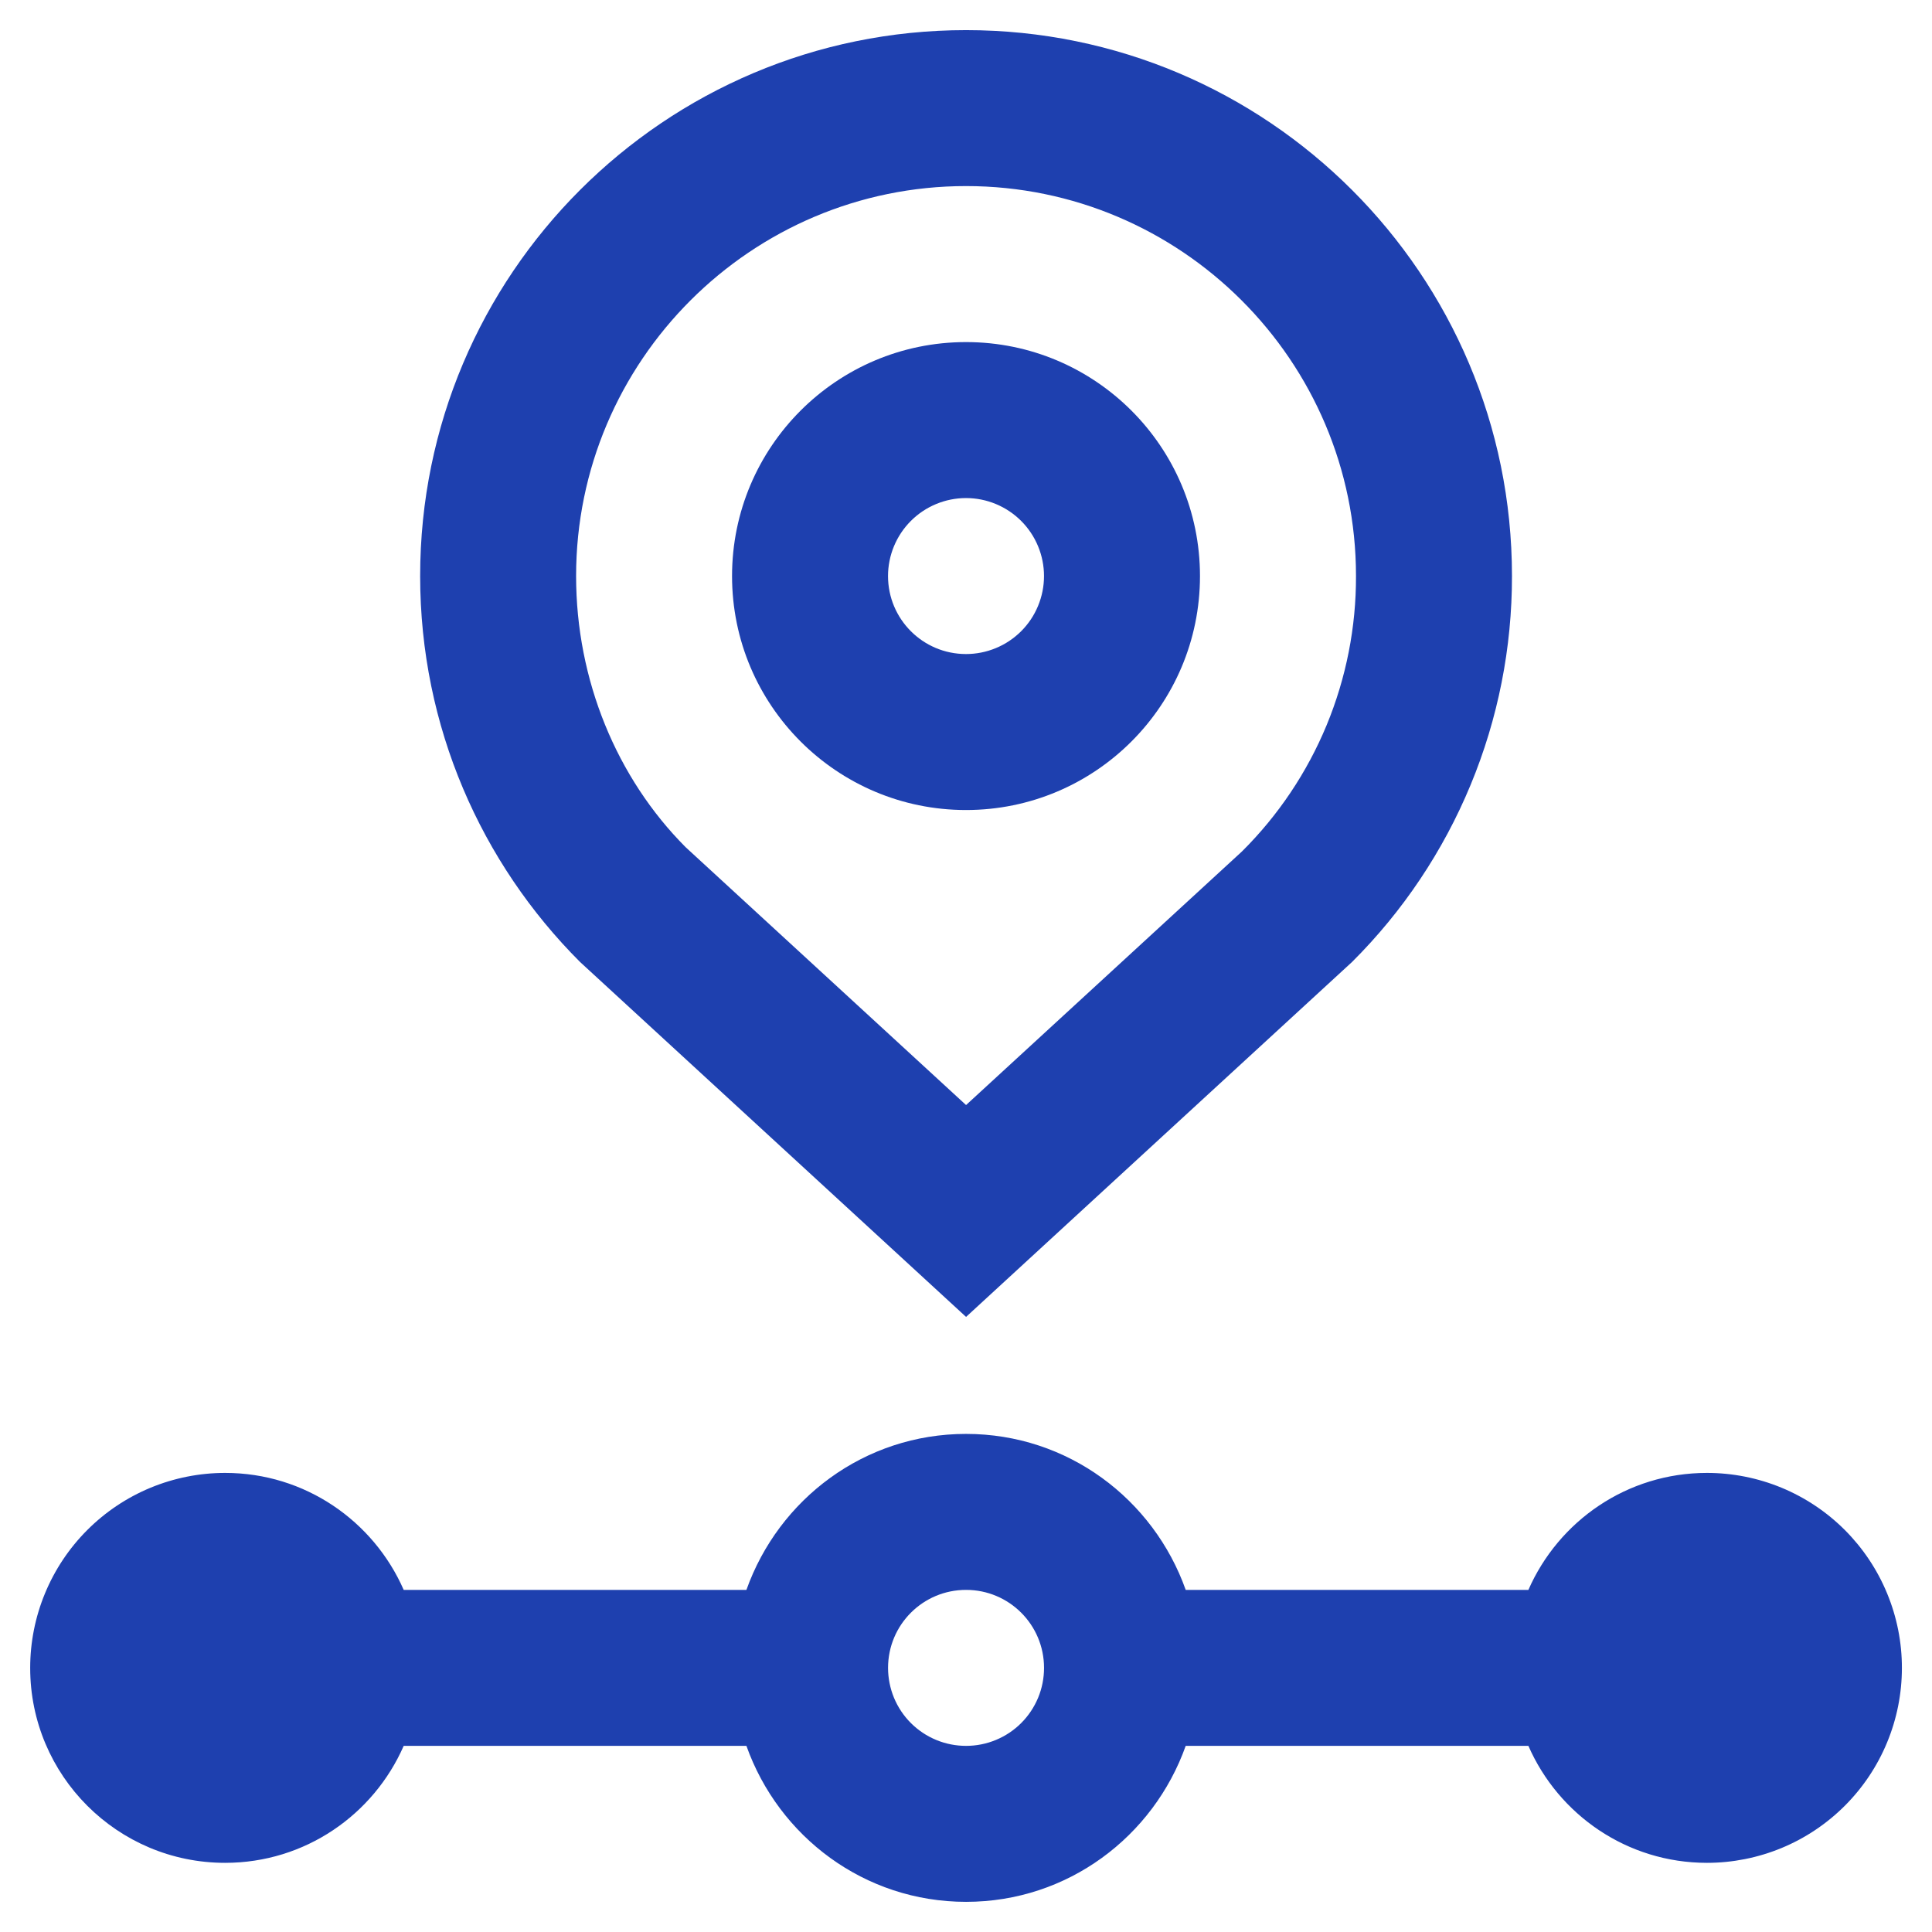 <?xml version="1.0" encoding="UTF-8"?> <svg xmlns="http://www.w3.org/2000/svg" width="64" height="64" viewBox="0 0 64 64" fill="none"><path d="M56.545 48.792C53.898 48.792 51.629 50.387 50.63 52.667H39.278C38.21 49.662 35.372 47.5 32.002 47.5C28.631 47.5 25.795 49.662 24.726 52.667H13.373C12.374 50.387 10.105 48.792 7.458 48.792C6.61 48.792 5.77 48.959 4.986 49.283C4.202 49.608 3.49 50.084 2.891 50.684C2.291 51.284 1.815 51.997 1.491 52.781C1.166 53.565 1 54.405 1 55.253C1 58.818 3.891 61.709 7.458 61.709C10.107 61.709 12.376 60.112 13.373 57.834H24.726C25.793 60.837 28.631 63.001 32.002 63.001C35.372 63.001 38.21 60.837 39.278 57.834H50.63C51.627 60.112 53.896 61.709 56.545 61.709C57.393 61.709 58.232 61.542 59.016 61.218C59.8 60.894 60.511 60.418 61.111 59.819C61.711 59.219 62.187 58.508 62.511 57.724C62.836 56.941 63.003 56.101 63.003 55.253C63.004 54.405 62.837 53.565 62.512 52.781C62.188 51.997 61.712 51.284 61.113 50.684C60.513 50.084 59.801 49.608 59.017 49.283C58.233 48.959 57.393 48.792 56.545 48.792ZM32.002 57.834C31.662 57.834 31.326 57.768 31.013 57.638C30.699 57.508 30.414 57.318 30.174 57.078C29.934 56.838 29.744 56.553 29.614 56.24C29.485 55.926 29.418 55.59 29.418 55.251C29.418 53.822 30.573 52.667 32.002 52.667C33.43 52.667 34.585 53.822 34.585 55.251C34.585 55.59 34.519 55.926 34.389 56.24C34.259 56.553 34.069 56.838 33.829 57.078C33.589 57.318 33.304 57.508 32.99 57.638C32.677 57.768 32.341 57.834 32.002 57.834ZM32.002 0.998C22.018 0.998 13.918 9.089 13.918 19.082C13.918 24.072 15.94 28.593 19.216 31.868L32.002 43.624L44.791 31.864C46.473 30.188 47.807 28.195 48.716 26C49.625 23.806 50.09 21.453 50.086 19.078C50.086 9.099 41.99 0.998 32.002 0.998ZM41.139 28.208L32.002 36.606L22.713 28.065C20.43 25.774 19.084 22.53 19.084 19.082C19.084 11.96 24.88 6.164 32.002 6.164C39.123 6.164 44.919 11.957 44.919 19.078C44.925 20.774 44.594 22.455 43.946 24.023C43.297 25.59 42.343 27.013 41.139 28.208Z" fill="#1E40AF"></path><path d="M32 11.332C27.721 11.332 24.25 14.803 24.25 19.082C24.25 23.362 27.721 26.833 32 26.833C36.282 26.833 39.751 23.362 39.751 19.082C39.751 14.803 36.282 11.332 32 11.332ZM32 21.666C30.572 21.666 29.417 20.509 29.417 19.082C29.417 18.743 29.484 18.407 29.614 18.094C29.744 17.78 29.934 17.496 30.174 17.256C30.414 17.016 30.698 16.826 31.012 16.696C31.325 16.566 31.661 16.499 32 16.499C32.34 16.499 32.675 16.566 32.989 16.696C33.302 16.826 33.587 17.016 33.827 17.256C34.067 17.496 34.257 17.78 34.387 18.094C34.517 18.407 34.584 18.743 34.584 19.082C34.584 19.422 34.517 19.758 34.387 20.071C34.258 20.385 34.067 20.67 33.827 20.91C33.587 21.149 33.303 21.34 32.989 21.469C32.676 21.599 32.34 21.666 32 21.666Z" fill="#1E40AF"></path></svg> 